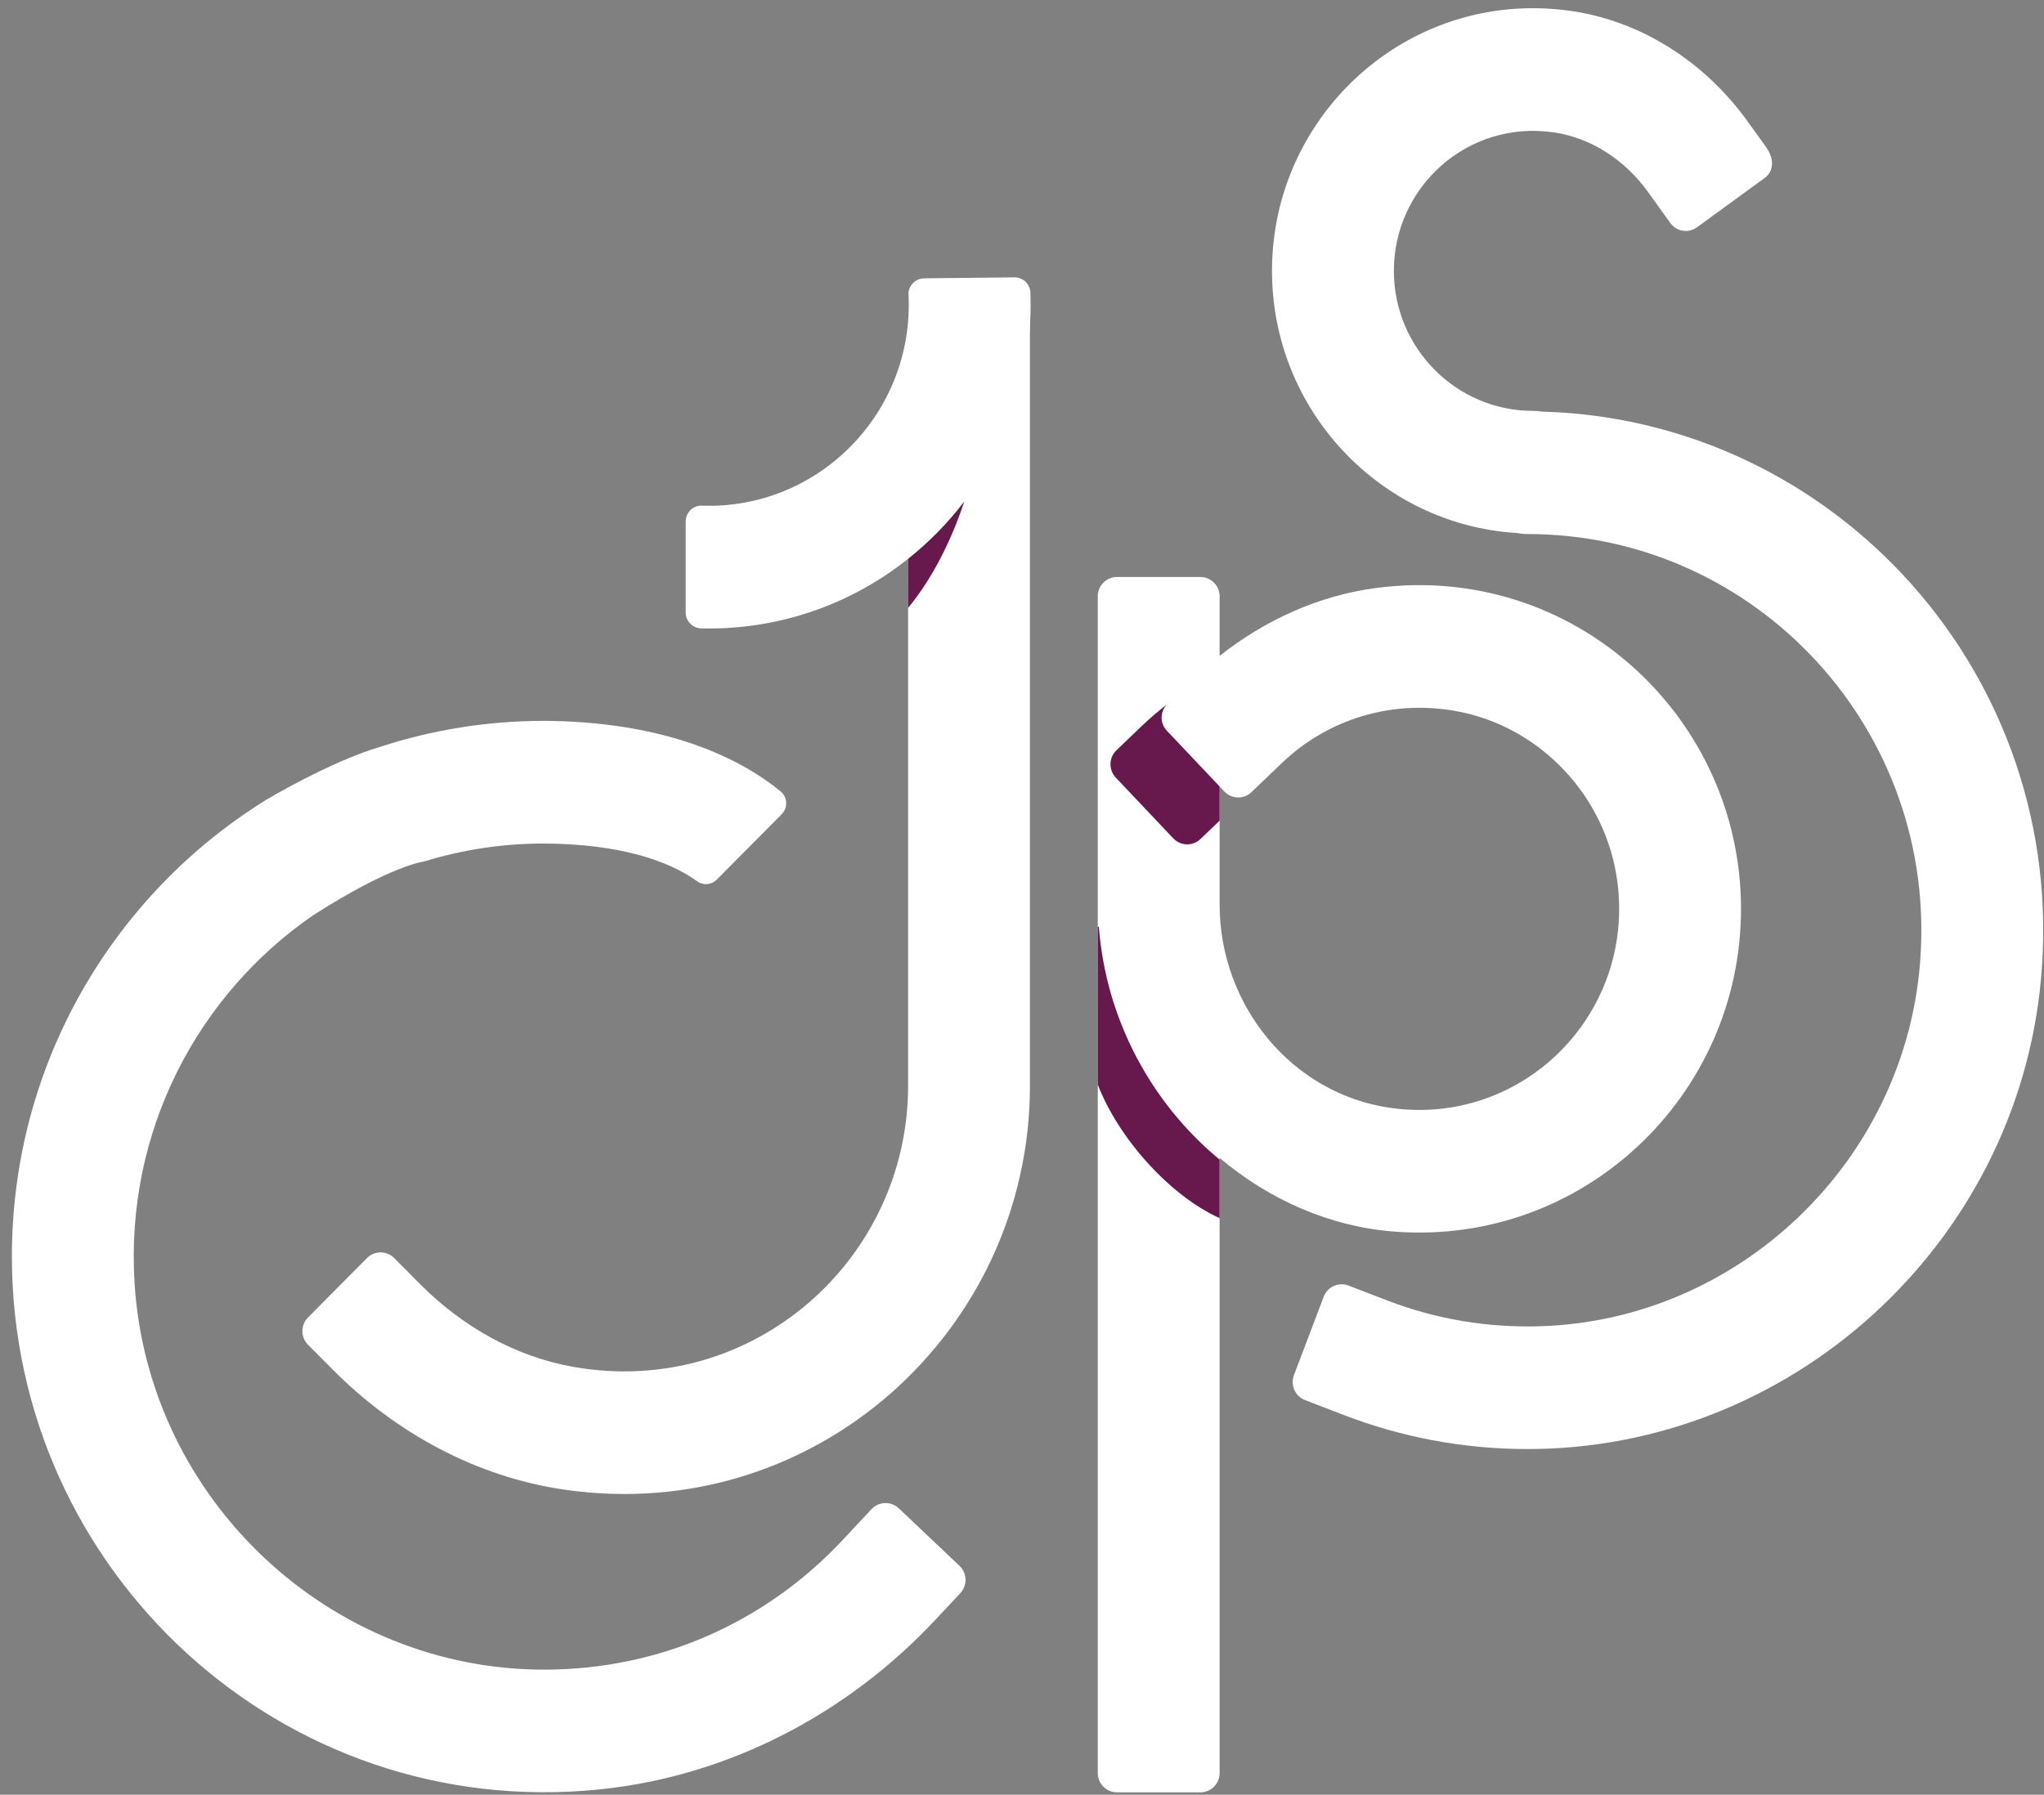 <?xml version="1.0" encoding="UTF-8"?> <svg xmlns="http://www.w3.org/2000/svg" width="115" height="101" viewBox="0 0 115 101" fill="none"><rect x="0" y="0" width="115" height="101" fill="#808080" stroke="none"/><g clip-path="url(#clip0_754_667)"><path d="M50.563 84.882C50.128 84.47 49.446 84.492 49.036 84.928L47.428 86.648C43.037 91.344 37.1 93.938 30.702 93.962C18.579 94.006 8.336 84.401 7.571 72.219C7.032 63.638 11.149 55.962 17.615 51.51C22.019 48.686 23.87 48.478 23.87 48.478C26 47.823 28.259 47.47 30.598 47.47C34.791 47.49 37.577 48.405 39.229 49.599C39.567 49.843 40.033 49.797 40.327 49.5L43.979 45.823C44.337 45.462 44.316 44.864 43.922 44.541C40.84 42.02 36.213 40.594 30.613 40.567C27.405 40.567 24.313 41.078 21.411 42.022C18.593 42.848 14.997 44.999 14.997 44.999C6.409 50.304 0.669 59.848 0.669 70.714C0.669 88.373 15.829 102.535 33.733 100.701C40.966 99.961 47.648 96.477 52.632 91.15L54.029 89.657C54.438 89.219 54.416 88.532 53.984 88.12L50.565 84.878L50.563 84.882Z" fill="white"></path><path d="M86.78 23.165C86.607 23.137 86.43 23.123 86.249 23.123C81.933 23.123 78.422 19.588 78.422 15.243C78.422 10.51 82.59 6.738 87.425 7.451C89.566 7.766 91.452 9.039 92.719 10.803L93.972 12.546C94.322 13.033 94.996 13.142 95.478 12.79L99.283 10.017C99.766 9.665 99.875 8.987 99.353 8.263L98.331 6.841C95.921 3.488 92.3 1.131 88.226 0.593C79.252 -0.596 71.565 6.437 71.565 15.243C71.565 23.082 77.657 29.516 85.325 29.995C85.529 30.033 85.74 30.055 85.956 30.055C98.779 30.055 109.092 41.086 108.024 54.22C107.115 65.403 97.827 74.277 86.688 74.635C83.71 74.731 80.802 74.243 78.06 73.19L75.867 72.346C75.31 72.132 74.687 72.413 74.474 72.974L72.8 77.39C72.588 77.951 72.867 78.578 73.424 78.792L75.617 79.636C78.865 80.884 82.285 81.527 85.787 81.547C100.705 81.632 113.463 70.063 114.83 55.107C116.39 38.056 103.288 23.628 86.778 23.165H86.78Z" fill="white"></path><path d="M51.092 19.232V61.103C51.092 70.893 42.356 78.666 32.323 76.935C29.01 76.364 25.999 74.645 23.622 72.253L22.177 70.797C21.756 70.374 21.071 70.374 20.65 70.797L17.33 74.14C16.909 74.564 16.909 75.253 17.33 75.677L18.717 77.073C22.261 80.642 26.807 83.118 31.768 83.834C45.836 85.868 57.947 74.881 57.947 61.102V16.519L51.092 19.23V19.232Z" fill="white"></path><path d="M97.953 51.146C97.953 40.291 88.474 31.623 77.413 33.091C74.185 33.519 71.172 34.895 68.618 36.911V33.558C68.618 32.958 68.135 32.471 67.538 32.471H62.843C62.247 32.471 61.763 32.958 61.763 33.558V99.778C61.763 100.379 62.247 100.866 62.843 100.866H67.538C68.135 100.866 68.618 100.379 68.618 99.778V65.163C71.384 67.496 74.789 69.033 78.469 69.312C89.072 70.112 97.953 61.654 97.953 51.148V51.146ZM68.618 50.898V47.696V44.26L68.884 44.541C69.295 44.977 69.978 44.993 70.41 44.579L72.112 42.949C74.71 40.458 78.314 39.355 81.955 40.024C86.692 40.895 90.396 44.858 91.003 49.667C91.948 57.117 85.643 63.403 78.227 62.347C72.657 61.553 68.618 56.564 68.618 50.898Z" fill="white"></path><path d="M61.824 52.152H61.763V61.032C62.89 63.981 65.749 67.252 68.618 68.552V65.258C64.789 62.094 62.222 57.384 61.824 52.152Z" fill="#67184D"></path><path d="M66.014 47.179C66.425 47.615 67.108 47.631 67.54 47.217L68.618 46.185V44.26L65.646 41.117C65.257 40.705 65.265 40.076 65.63 39.658C65.145 40.042 64.671 40.442 64.22 40.874L62.814 42.222C62.381 42.636 62.365 43.323 62.776 43.759L66.014 47.183V47.179Z" fill="#67184D"></path><path d="M57.074 15.61L51.995 15.663C51.497 15.669 51.092 16.085 51.116 16.584C51.44 23.219 46.053 28.692 39.481 28.457C38.985 28.439 38.578 28.851 38.578 29.352V34.467C38.578 34.954 38.967 35.352 39.451 35.364C49.629 35.608 57.985 27.346 57.985 17.155C57.985 16.925 57.981 16.695 57.973 16.465C57.955 15.982 57.554 15.604 57.074 15.608V15.61Z" fill="white"></path><path d="M51.09 31.449V34.21C52.41 32.623 53.496 30.502 54.253 28.221C53.337 29.425 52.272 30.508 51.09 31.449Z" fill="#67184D"></path></g><defs><clipPath id="clip0_754_667"><rect width="115" height="101" fill="white"></rect></clipPath></defs></svg> 